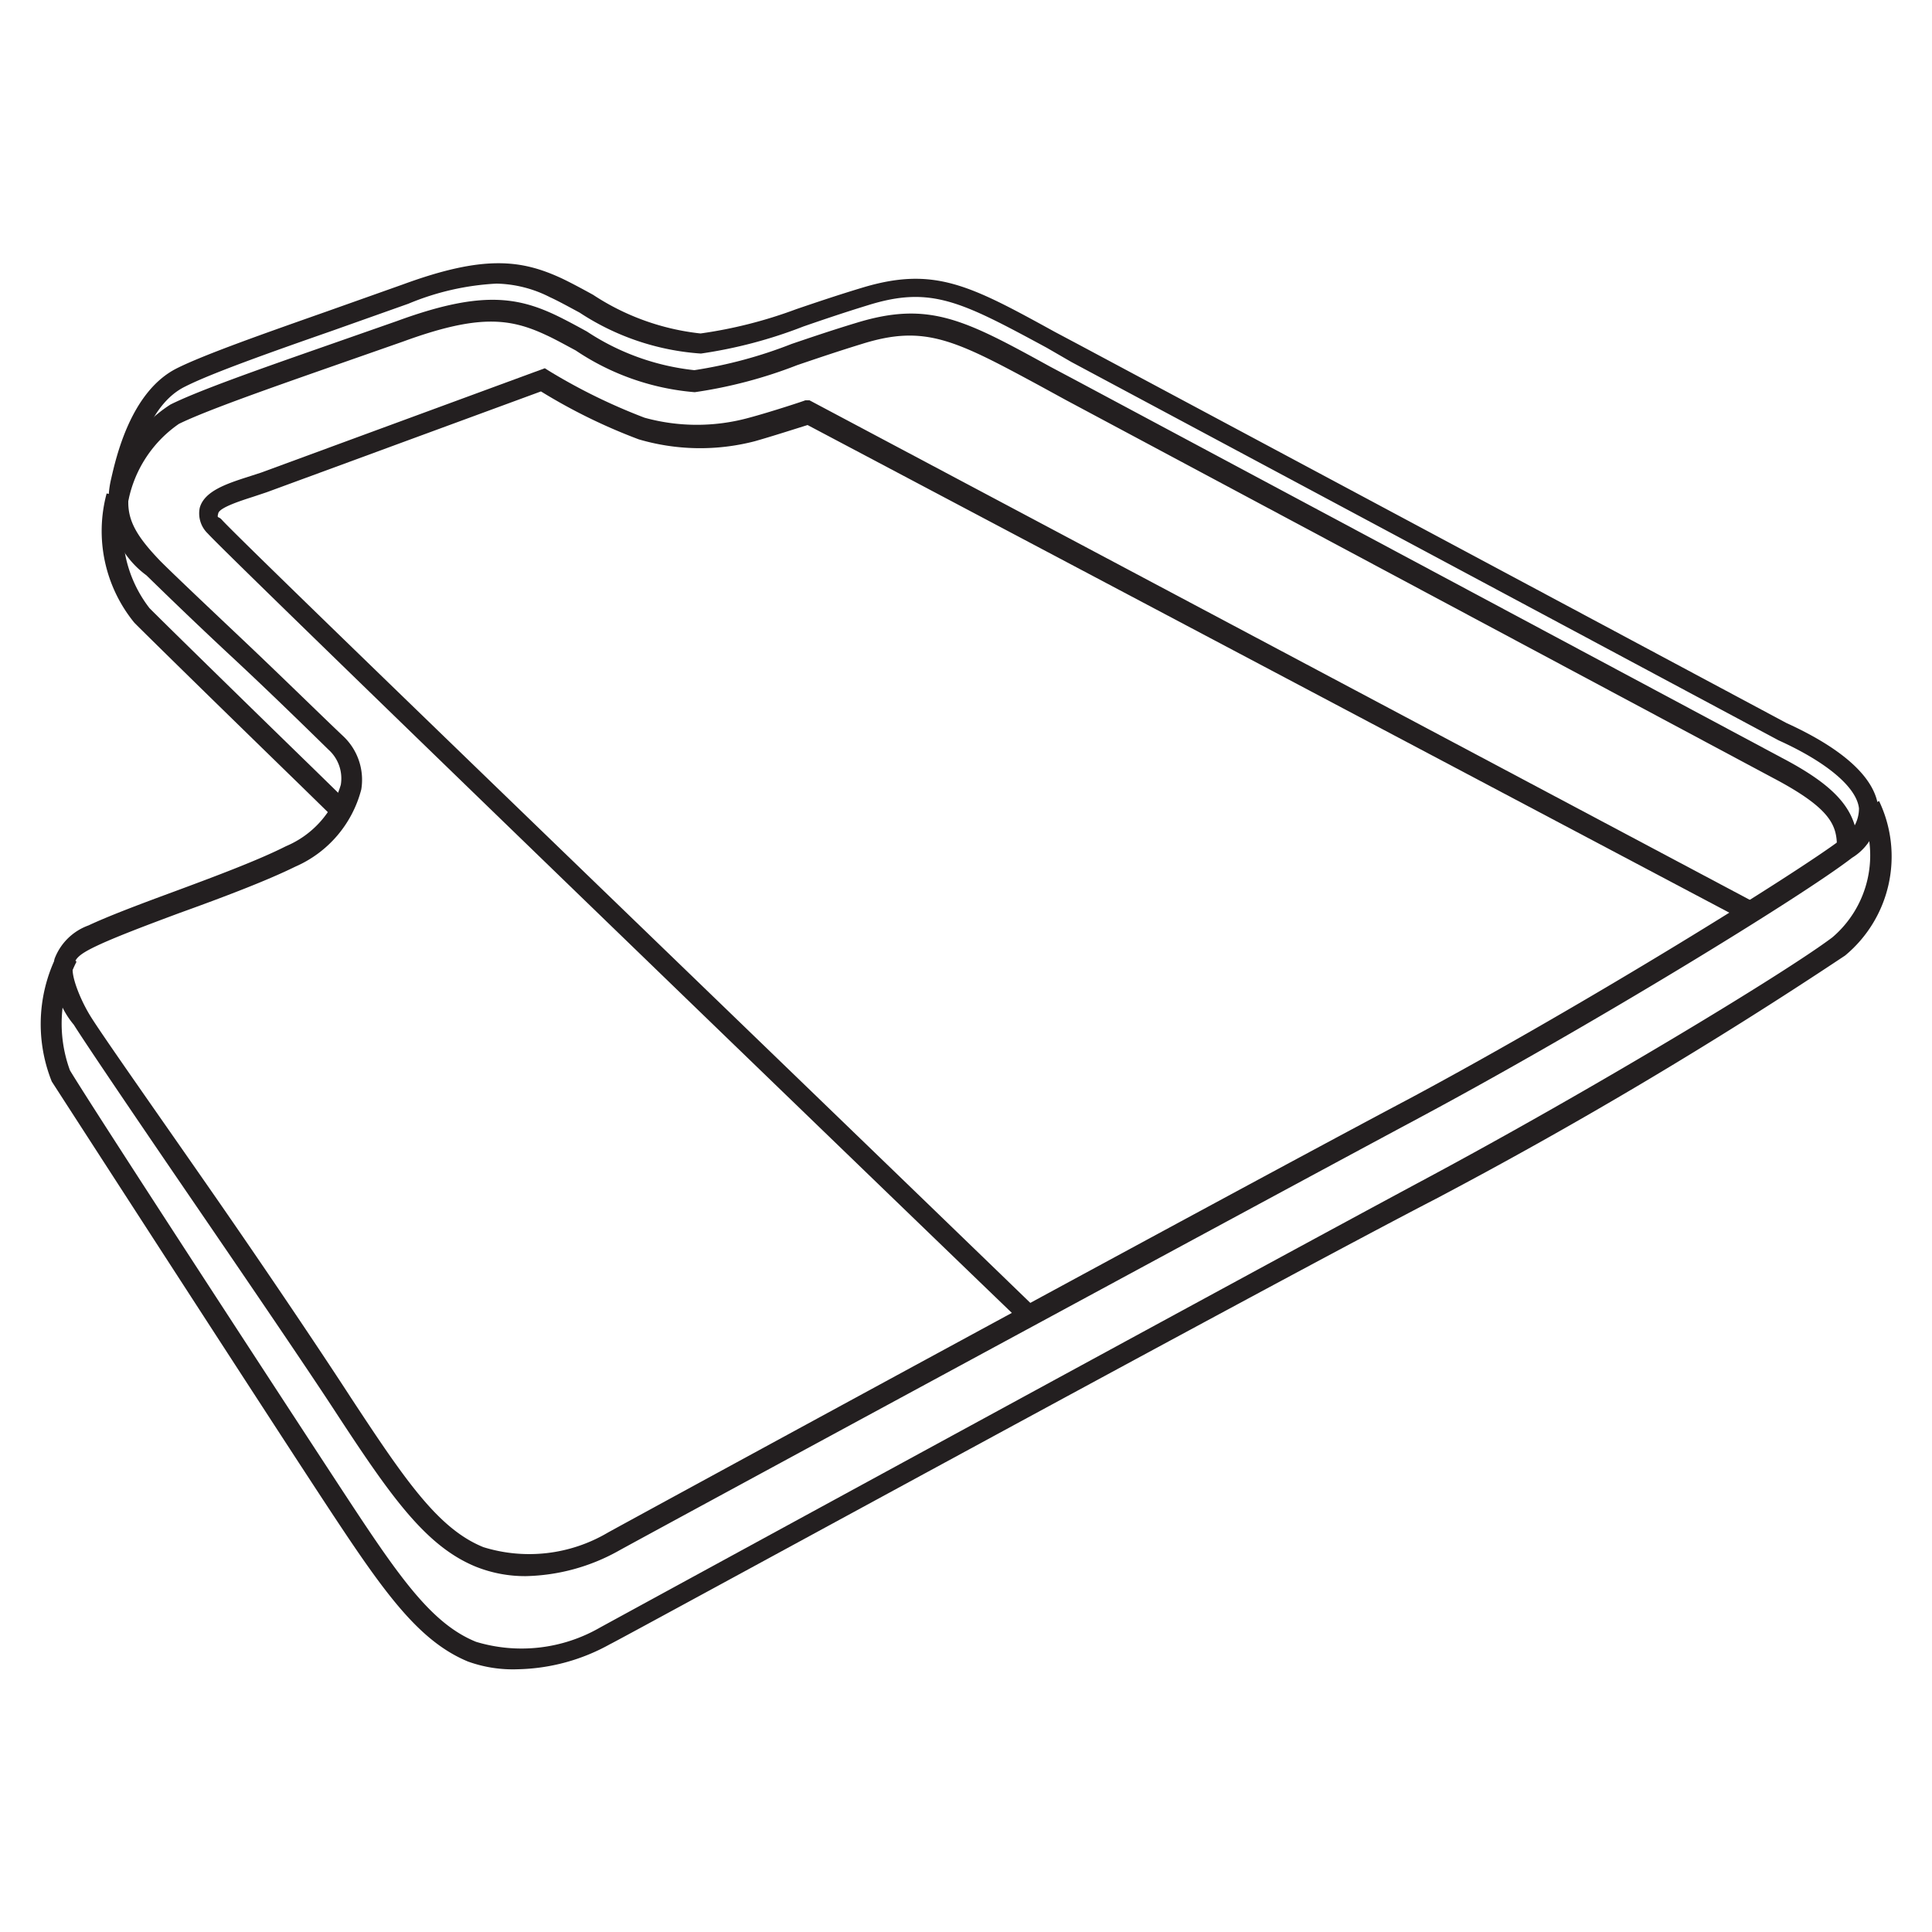<svg id="Layer_1" data-name="Layer 1" xmlns="http://www.w3.org/2000/svg" viewBox="0 0 50 50"><title>Rubber carpet inserts </title><path d="M13.61,40.79a3.42,3.42,0,0,1-1.31-.25C11,40,10.1,38.71,8.63,36.46c-.7-1.07-2.17-3.23-3.6-5.32S2.21,27,1.91,26.52a2.2,2.2,0,0,1-.5-1.7,1.47,1.47,0,0,1,.88-.87c.51-.24,1.33-.55,2.2-.87,1.08-.4,2.2-.82,2.91-1.18a2.48,2.48,0,0,0,1.42-1.59,1,1,0,0,0-.32-.91C8,18.91,7,17.93,6,17s-1.81-1.72-2.21-2.11a2.4,2.4,0,0,1-.92-2.47c.13-.57.51-2.29,1.71-2.89.7-.35,2.23-.89,3.85-1.46l2-.71c2.1-.77,3.07-.64,4.12-.15.23.11.51.26.8.42a6.27,6.27,0,0,0,2.78,1A11.69,11.69,0,0,0,20.61,8c.5-.17,1.06-.36,1.69-.55,1.87-.57,2.8-.07,5,1.14l.64.34,18.29,9.78c1.47.67,2.3,1.42,2.38,2.19a1.42,1.42,0,0,1-.68,1.3c-1.29,1-6.83,4.39-11.22,6.74S16.35,39.94,16,40.14A5.13,5.13,0,0,1,13.61,40.79ZM12.85,7.34a6.81,6.81,0,0,0-2.28.52l-2,.71C7.05,9.1,5.47,9.66,4.8,10c-1,.48-1.31,2-1.42,2.52-.17.76,0,1.2.77,2,.39.39,1.27,1.22,2.2,2.1s2,1.93,2.53,2.43a1.55,1.55,0,0,1,.47,1.38,3,3,0,0,1-1.71,2c-.73.36-1.86.79-3,1.2-.86.32-1.68.63-2.16.86s-.53.33-.59.53.16.8.44,1.26S4,28.71,5.48,30.84s2.9,4.25,3.6,5.33c1.42,2.16,2.27,3.4,3.43,3.87a4,4,0,0,0,3.21-.37h0C15.89,39.57,32,30.8,36.5,28.42c4.64-2.49,10-5.83,11.14-6.69a.93.93,0,0,0,.47-.81c-.06-.54-.82-1.19-2.08-1.76L27.73,9.37,27.09,9c-2.22-1.2-3-1.61-4.63-1.1-.62.19-1.18.38-1.67.55a12,12,0,0,1-2.65.7A6.51,6.51,0,0,1,15,8.09c-.28-.15-.55-.3-.77-.4A3.17,3.17,0,0,0,12.85,7.34Z" style="fill:#231f20"/><path d="M13.41,43.2A3.42,3.42,0,0,1,12.11,43c-1.3-.54-2.2-1.83-3.68-4.08s-6.49-10-7.09-10.93a4,4,0,0,1,.24-3.47l.4.37a3.52,3.52,0,0,0-.17,2.81c.6,1,5.65,8.74,7.08,10.92s2.27,3.4,3.43,3.87a4.07,4.07,0,0,0,3.21-.37c.18-.1,16.94-9.24,21.38-11.62,4.29-2.3,9.26-5.3,10.51-6.24a2.79,2.79,0,0,0,.73-3.28l.48-.25a3.33,3.33,0,0,1-.88,4,121.14,121.14,0,0,1-10.58,6.29C32.72,33.32,16,42.46,15.79,42.55A5.11,5.11,0,0,1,13.41,43.2Z" style="fill:#231f20"/><path d="M8.65,21.18l-.9-.88c-1.46-1.42-3.67-3.58-4.27-4.18a3.75,3.75,0,0,1-.72-3.35l.53.12a3.28,3.28,0,0,0,.58,2.85c.6.6,2.8,2.75,4.26,4.17l.9.88Z" style="fill:#231f20"/><path d="M48.08,21.94h-.54c0-.56-.12-1-1.66-1.81L27.58,10.35,26.94,10c-2.22-1.2-3-1.61-4.63-1.1-.62.19-1.18.38-1.68.55a12,12,0,0,1-2.65.7A6.46,6.46,0,0,1,14.9,9.07c-.28-.15-.55-.3-.77-.4-.94-.44-1.76-.54-3.7.17l-2,.7c-1.54.54-3.13,1.1-3.8,1.43a3.17,3.17,0,0,0-1.34,2.18L2.79,13a3.6,3.6,0,0,1,1.62-2.53c.7-.35,2.23-.89,3.86-1.46l2-.7c2.1-.77,3.07-.65,4.12-.15.23.11.51.26.8.42a6.24,6.24,0,0,0,2.78,1,11.7,11.7,0,0,0,2.52-.68c.5-.17,1.06-.36,1.69-.55,1.87-.57,2.8-.07,5,1.14l.64.34,18.29,9.78C47.56,20.37,48.08,21,48.08,21.94Z" style="fill:#231f20"/><path d="M26.46,34.24C25.62,33.44,6,14.5,5.38,13.81a.72.72,0,0,1-.21-.67c.12-.43.69-.62,1.25-.8l.34-.11,7.34-2.7.11.07a15.07,15.07,0,0,0,2.47,1.21,5.08,5.08,0,0,0,2.71,0c.56-.15,1.44-.44,1.45-.45l.11,0,24.47,13-.25.48L20.9,11c-.26.08-.91.29-1.37.42a5.63,5.63,0,0,1-3-.05A14.58,14.58,0,0,1,14,10.13l-7.1,2.61-.36.12c-.28.09-.85.27-.89.42s0,.07.09.17c.46.53,14,13.57,21.05,20.39Z" style="fill:#231f20"/></svg>